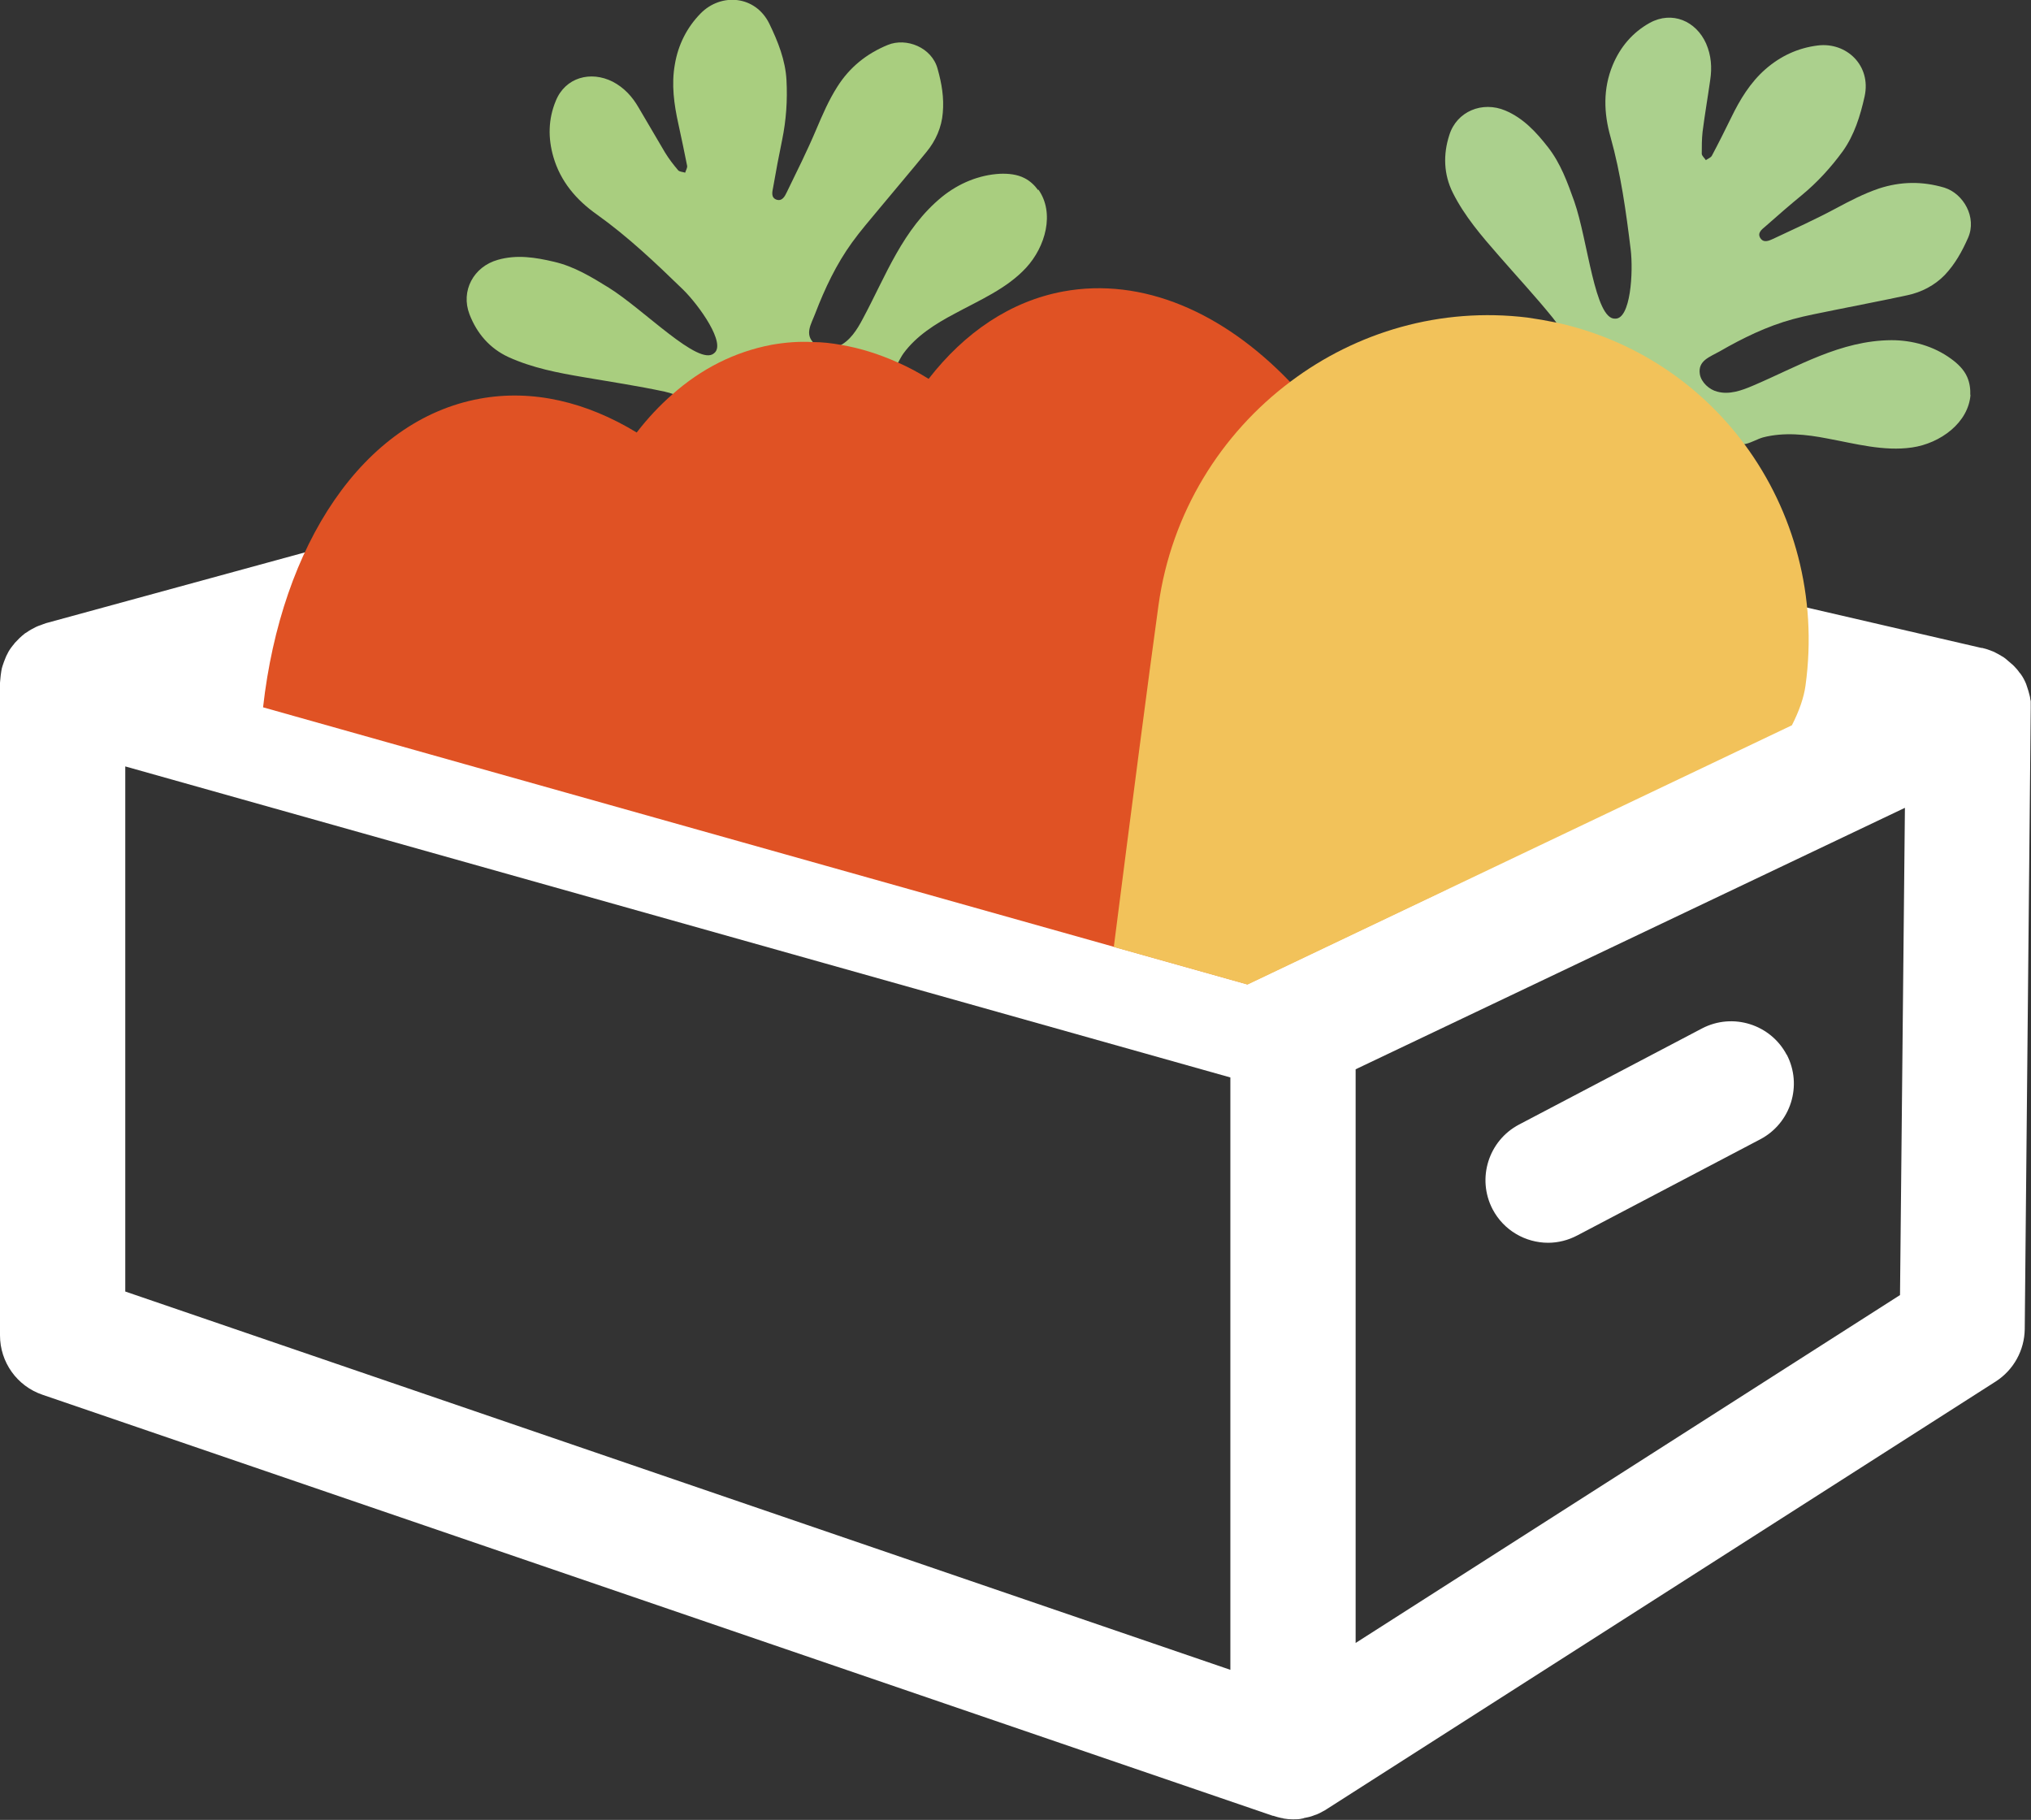 <?xml version="1.0" encoding="UTF-8"?>
<svg id="Ebene_1" data-name="Ebene 1" xmlns="http://www.w3.org/2000/svg" viewBox="0 0 74.58 66.82">
  <rect x="0" y="0" width="74.58" height="66.82" fill="#333333" stroke="none"/>
  <defs>
    <style>
      .cls-1 {
        fill: #abd08d;
      }

      .cls-1, .cls-2, .cls-3, .cls-4, .cls-5 {
        stroke-width: 0px;
      }

      .cls-2 {
        fill: #e05224;
      }

      .cls-3 {
        fill: #a9ce7f;
      }

      .cls-4 {
        fill: #f2c25a;
      }

      .cls-5 {
        fill: #fff;
      }
    </style>
  </defs>
  <path class="cls-5" d="M74.57,25.94c0-.06,0-.12,0-.18,0-.04-.02-.08-.02-.11,0-.05-.02-.1-.03-.15-.02-.09-.05-.18-.08-.27-.01-.04-.03-.08-.04-.12-.05-.12-.11-.24-.19-.35-.01-.02-.03-.04-.05-.06-.06-.09-.13-.17-.21-.25-.03-.03-.06-.06-.1-.09-.07-.06-.14-.12-.21-.18-.04-.03-.08-.06-.12-.08-.08-.05-.17-.1-.25-.14-.04-.02-.07-.04-.11-.05-.12-.05-.24-.09-.37-.12h-.03s0,0,0,0l-39.72-9.19c-.37-.09-.76-.08-1.13.02L1.69,22.88c-.07.02-.13.05-.19.07-.06.02-.12.04-.18.07-.12.06-.23.12-.33.19-.03.02-.05.03-.08.05,0,0,0,0-.01.01-.13.1-.25.22-.36.34-.02.03-.04.06-.07.09-.08.1-.15.2-.2.31-.03.05-.05.1-.07.15-.04.1-.08.2-.11.3-.02.06-.03.11-.04.17-.02.11-.03.22-.04.33,0,.04-.01.07-.01.11v23.96c0,.98.62,1.86,1.56,2.18l45.18,15.46s.04,0,.05.01c.09.03.17.05.26.07.03,0,.06.01.09.02.11.02.23.03.34.03s.23,0,.34-.03c.02,0,.05-.01.07-.02.09-.02.17-.03.26-.06.04-.01.08-.03.11-.04.07-.02.14-.05.2-.08.04-.02.09-.05.13-.07.04-.02.08-.04.12-.07l24.58-15.71c.65-.42,1.05-1.14,1.06-1.92l.22-22.81s0-.06,0-.09ZM32.58,19.18l32.77,7.58-18.08,8.61L10.89,25.13l21.69-5.95ZM45.18,61.31L4.6,47.42v-19.28l40.58,11.42v21.75ZM49.78,60.32v-21.06l20.17-9.6-.18,17.89-20,12.78Z"/>
  <path class="cls-5" d="M65.61,38.73c-.59-1.12-1.98-1.56-3.11-.97l-6.72,3.53c-1.12.59-1.56,1.98-.97,3.11.41.78,1.21,1.23,2.04,1.23.36,0,.73-.09,1.07-.27l6.72-3.53c1.12-.59,1.56-1.98.97-3.11Z"/>
  <g>
    <path class="cls-3" d="M38.12,6.98c-.13-.18-.3-.34-.5-.44-.27-.14-.59-.17-.89-.16-.78.04-1.52.35-2.13.84-1.46,1.19-2.07,2.91-2.92,4.49-.21.4-.47.81-.88,1-.27.12-.67.11-.9-.1-.37-.34-.11-.71.04-1.11.35-.91.77-1.8,1.35-2.6.31-.43.66-.83.99-1.23.58-.7,1.17-1.39,1.74-2.09.34-.41.56-.91.6-1.44.05-.55-.04-1.08-.19-1.61-.21-.79-1.15-1.16-1.83-.88-.78.32-1.4.82-1.85,1.53-.32.5-.55,1.04-.78,1.58-.33.78-.71,1.54-1.08,2.3-.07.15-.17.34-.38.27-.21-.08-.15-.29-.12-.45.1-.58.21-1.16.33-1.74.15-.73.2-1.46.16-2.2-.04-.73-.31-1.41-.63-2.07-.51-1.04-1.77-1.14-2.52-.38-.51.52-.83,1.16-.95,1.88-.13.73-.03,1.46.13,2.18.11.51.22,1.02.32,1.53.02.08-.05.18-.07.26-.09-.03-.21-.03-.26-.09-.17-.2-.34-.42-.48-.65-.33-.55-.64-1.1-.97-1.65-.23-.4-.53-.73-.95-.95-.81-.41-1.74-.16-2.09.7-.28.67-.29,1.37-.09,2.06.26.9.84,1.58,1.59,2.11,1.15.82,2.16,1.78,3.17,2.76.6.59,1.6,2,1.14,2.34-.56.5-2.58-1.61-3.87-2.41-.63-.39-1.27-.78-2.01-.95-.68-.16-1.36-.27-2.06-.07-.89.25-1.37,1.14-1.04,2,.27.7.74,1.25,1.43,1.57.88.4,1.82.58,2.77.74.99.17,1.99.32,2.97.53.5.11.89.35,1.22.67.1.1.24.13.37.09,2.16-.71,4.38-1.21,6.63-1.48.08,0,.15-.04.2-.1.13-.18.22-.41.35-.59.47-.64,1.17-1.08,1.87-1.45.92-.5,1.92-.92,2.63-1.69s1.06-2.01.45-2.87h0Z"/>
    <path class="cls-2" d="M53.11,32.66l-7.31,3.48-4.91-1.38-23.81-6.7-7.42-2.09c.67-5.96,3.66-10.54,7.95-11.33,1.95-.36,3.93.12,5.77,1.24.4-.52.84-.99,1.31-1.4,1.06-.94,2.28-1.56,3.64-1.82.51-.09,1.02-.13,1.53-.1.34,0,.67.04,1.01.1.71.12,1.41.34,2.1.65.39.17.76.37,1.13.6,1.32-1.7,3-2.85,4.95-3.21,2.9-.53,5.86.76,8.31,3.31,2.58,2.65,4.61,6.65,5.47,11.33.47,2.55.54,5.04.27,7.32Z"/>
    <path class="cls-1" d="M72.35,14.51c.01-.22-.02-.45-.11-.66-.12-.28-.35-.5-.6-.68-.63-.46-1.41-.68-2.18-.68-1.88.01-3.44.97-5.09,1.67-.42.18-.87.34-1.31.22-.29-.07-.59-.34-.64-.64-.08-.5.36-.63.73-.84.85-.49,1.73-.92,2.68-1.18.51-.14,1.03-.23,1.55-.34.89-.18,1.78-.35,2.66-.54.52-.11,1-.36,1.37-.74.38-.4.64-.87.86-1.37.33-.75-.17-1.62-.87-1.84-.81-.24-1.6-.23-2.4.03-.56.19-1.08.46-1.6.74-.75.4-1.52.75-2.29,1.11-.15.07-.35.16-.47-.03-.12-.19.06-.32.19-.43.44-.39.89-.78,1.34-1.15.57-.47,1.07-1.02,1.5-1.61.42-.59.64-1.29.8-2.01.25-1.14-.67-2-1.72-1.87-.73.09-1.37.39-1.92.87-.56.49-.94,1.12-1.26,1.78-.23.47-.46.93-.71,1.4-.04.07-.15.11-.22.16-.05-.08-.14-.15-.15-.23,0-.27,0-.54.03-.81.08-.63.19-1.26.28-1.9.07-.46.04-.9-.15-1.34-.37-.83-1.25-1.21-2.07-.76-.63.35-1.08.88-1.36,1.55-.36.87-.33,1.76-.08,2.64.38,1.36.57,2.74.74,4.13.1.83,0,2.56-.57,2.54-.75.04-1-2.87-1.5-4.3-.25-.7-.5-1.4-.97-2-.43-.55-.9-1.06-1.56-1.34-.85-.36-1.79.03-2.06.9-.23.71-.21,1.44.13,2.12.43.86,1.06,1.59,1.69,2.31.66.76,1.35,1.5,1.98,2.28.32.39.48.83.53,1.29.02.14.1.25.23.3,2.13.8,4.17,1.8,6.1,3,.06.04.14.06.22.04.22-.05.43-.18.64-.24.77-.2,1.59-.11,2.36.04,1.03.19,2.07.48,3.11.33s2.08-.91,2.15-1.95h0Z"/>
    <path class="cls-4" d="M65.8,26.63c.27-.53.44-1.02.5-1.46.45-3.27-.43-6.4-2.22-8.83-1.65-2.24-4.08-3.88-6.95-4.5-.34-.07-.69-.13-1.04-.18-3.2-.39-6.28.53-8.7,2.35-2.55,1.91-4.38,4.81-4.85,8.22-.36,2.6-1,7.52-1.64,12.54l4.91,1.38,7.31-3.48,12.68-6.04Z"/>
  </g>
</svg>